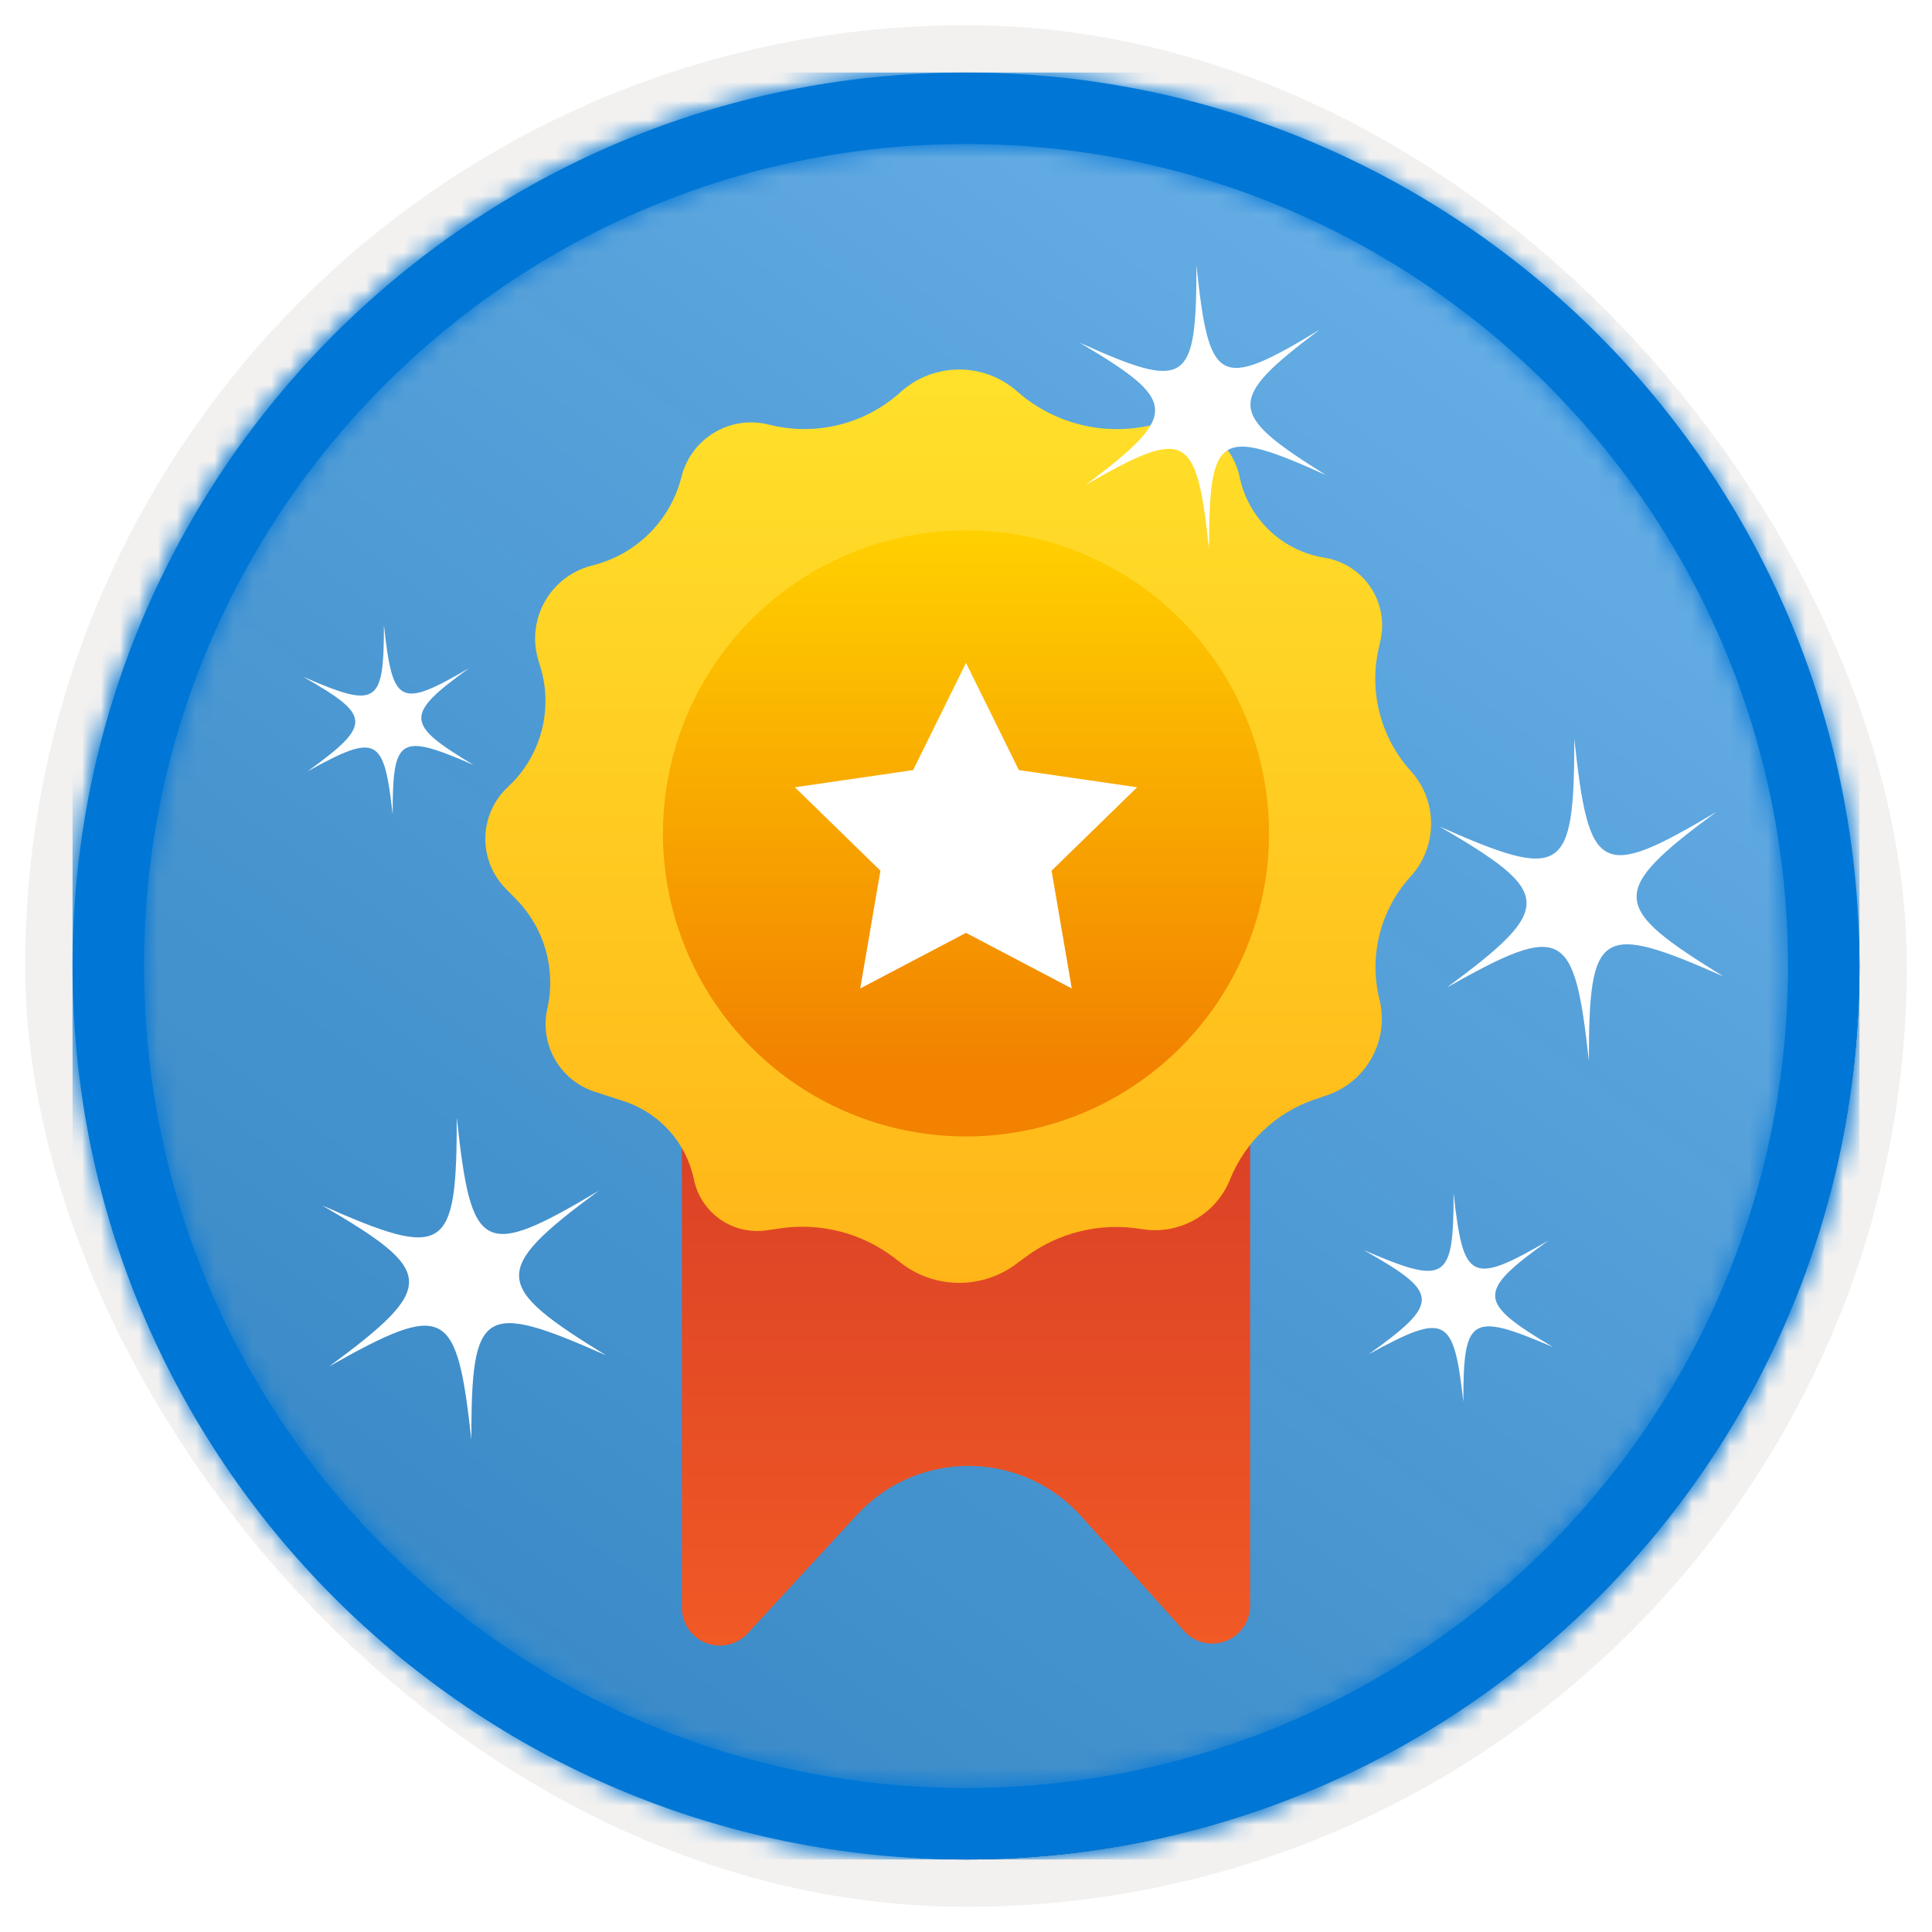 <?xml version="1.0" encoding="UTF-8"?>
<svg width="102px" height="102px" viewBox="0 0 102 102" version="1.1" xmlns="http://www.w3.org/2000/svg" xmlns:xlink="http://www.w3.org/1999/xlink">
    <title>Generic Trophy and Badge/generic-badge</title>
    <defs>
        <rect id="path-1" x="0" y="0" width="94.34" height="94.34" rx="47.17"></rect>
        <filter x="-2.9%" y="-2.9%" width="106.4%" height="106.4%" filterUnits="objectBoundingBox" id="filter-3">
            <feMorphology radius="2.5" operator="dilate" in="SourceAlpha" result="shadowSpreadOuter1"></feMorphology>
            <feOffset dx="0.5" dy="0.5" in="shadowSpreadOuter1" result="shadowOffsetOuter1"></feOffset>
            <feMorphology radius="1" operator="erode" in="SourceAlpha" result="shadowInner"></feMorphology>
            <feOffset dx="0.5" dy="0.5" in="shadowInner" result="shadowInner"></feOffset>
            <feComposite in="shadowOffsetOuter1" in2="shadowInner" operator="out" result="shadowOffsetOuter1"></feComposite>
            <feColorMatrix values="0 0 0 0 0.822   0 0 0 0 0.832   0 0 0 0 0.836  0 0 0 1 0" type="matrix" in="shadowOffsetOuter1"></feColorMatrix>
        </filter>
        <linearGradient x1="77.83%" y1="11.2%" x2="-99.689%" y2="253.808%" id="linearGradient-4">
            <stop stop-color="#FFFFFF" offset="0%"></stop>
            <stop stop-color="#000000" stop-opacity="0.5" offset="100%"></stop>
        </linearGradient>
        <rect id="path-5" x="0" y="0" width="94.34" height="94.34"></rect>
        <path d="M47.17,0 C73.221,0 94.34,21.119 94.34,47.17 C94.34,73.221 73.221,94.34 47.17,94.34 C21.119,94.34 0,73.221 0,47.17 C0,21.119 21.119,0 47.17,0 Z M47.17,3.774 C23.203,3.774 3.774,23.203 3.774,47.17 C3.774,71.137 23.203,90.566 47.17,90.566 C71.137,90.566 90.566,71.137 90.566,47.17 C90.566,23.203 71.137,3.774 47.17,3.774 Z" id="path-6"></path>
        <filter x="-22.6%" y="-16.7%" width="145.3%" height="133.3%" filterUnits="objectBoundingBox" id="filter-8">
            <feOffset dx="0" dy="2" in="SourceAlpha" result="shadowOffsetOuter1"></feOffset>
            <feGaussianBlur stdDeviation="2" in="shadowOffsetOuter1" result="shadowBlurOuter1"></feGaussianBlur>
            <feColorMatrix values="0 0 0 0 0   0 0 0 0 0   0 0 0 0 0  0 0 0 0.1 0" type="matrix" in="shadowBlurOuter1" result="shadowMatrixOuter1"></feColorMatrix>
            <feMerge>
                <feMergeNode in="shadowMatrixOuter1"></feMergeNode>
                <feMergeNode in="SourceGraphic"></feMergeNode>
            </feMerge>
        </filter>
        <linearGradient x1="50%" y1="0%" x2="50%" y2="99.689%" id="linearGradient-9">
            <stop stop-color="#D83F26" offset="0%"></stop>
            <stop stop-color="#F15925" offset="100%"></stop>
        </linearGradient>
        <linearGradient x1="50%" y1="2.046%" x2="50%" y2="100%" id="linearGradient-10">
            <stop stop-color="#FFE02A" offset="0%"></stop>
            <stop stop-color="#FFB518" offset="100%"></stop>
        </linearGradient>
        <linearGradient x1="50%" y1="0%" x2="50%" y2="88.35%" id="linearGradient-11">
            <stop stop-color="#FFD000" offset="0%"></stop>
            <stop stop-color="#F28200" offset="100%"></stop>
        </linearGradient>
    </defs>
    <g id="Badges" stroke="none" stroke-width="1" fill="none" fill-rule="evenodd">
        <g id="Generic-Trophy-and-Badge" transform="translate(-159, -319)">
            <g id="Generic-Trophy-and-Badge/generic-badge" transform="translate(160, 320)">
                <g id="Badge-Plates/Circle">
                    <g id="BG" transform="translate(2.83, 2.83)">
                        <mask id="mask-2" fill="white">
                            <use xlink:href="#path-1"></use>
                        </mask>
                        <g>
                            <use fill="black" fill-opacity="1" filter="url(#filter-3)" xlink:href="#path-1"></use>
                            <rect stroke="#F2F1F0" stroke-width="2.5" x="-1.25" y="-1.25" width="96.84" height="96.84" rx="48.42"></rect>
                        </g>
                        <g id="Colors/Microsoft-365/BG-Solid-Badge" mask="url(#mask-2)">
                            <g id="Rectangle">
                                <use fill="#0078D4" xlink:href="#path-5"></use>
                                <use fill-opacity="0.4" fill="url(#linearGradient-4)" xlink:href="#path-5"></use>
                            </g>
                        </g>
                    </g>
                    <g id="Border" transform="translate(2.83, 2.83)">
                        <mask id="mask-7" fill="white">
                            <use xlink:href="#path-6"></use>
                        </mask>
                        <use id="Boarder" fill="#0078D4" fill-rule="nonzero" xlink:href="#path-6"></use>
                        <g id="Colors/Microsoft-365/Border" mask="url(#mask-7)" fill="#0076D7">
                            <rect id="Microsoft-365/Border" x="0" y="0" width="94.34" height="94.34"></rect>
                        </g>
                    </g>
                </g>
                <g id="Certification" filter="url(#filter-8)" transform="translate(23, 15)">
                    <path d="M12,39 L12,66.88 C12,67.984 12.895,68.88 14,68.88 C14.559,68.88 15.092,68.646 15.471,68.235 L21.245,61.971 C24.24,58.722 29.301,58.516 32.55,61.511 C32.736,61.683 32.915,61.864 33.084,62.053 L38.511,68.107 C39.248,68.93 40.512,68.999 41.335,68.262 C41.758,67.882 42,67.341 42,66.772 L42,39 L42,39" id="Path-49" fill="url(#linearGradient-9)"></path>
                    <path d="M23.57,2.679 L23.51,2.733 C21.665,4.378 19.132,5.019 16.726,4.449 L16.53,4.403 C14.511,3.925 12.482,5.159 11.979,7.172 C11.417,9.416 9.692,11.184 7.462,11.801 L7.162,11.884 C5.05,12.468 3.812,14.654 4.396,16.765 C4.404,16.793 4.412,16.821 4.42,16.849 L4.537,17.236 C5.214,19.493 4.549,21.939 2.822,23.541 C1.305,24.948 1.216,27.319 2.624,28.836 C2.647,28.861 2.67,28.885 2.694,28.909 L3.256,29.483 C4.745,31.003 5.363,33.174 4.896,35.251 C4.472,37.138 5.554,39.038 7.394,39.637 L8.934,40.138 C10.821,40.752 12.234,42.33 12.636,44.272 C13.002,46.038 14.679,47.213 16.463,46.956 L17.216,46.847 C19.357,46.538 21.532,47.11 23.245,48.431 L23.57,48.682 C25.349,50.054 27.822,50.08 29.629,48.747 L30.18,48.34 C31.894,47.075 34.042,46.546 36.148,46.871 L36.328,46.898 C38.288,47.2 40.198,46.113 40.939,44.272 C41.741,42.278 43.375,40.734 45.41,40.044 L46.059,39.824 C48.139,39.119 49.343,36.948 48.839,34.81 L48.81,34.687 C48.273,32.404 48.896,30.003 50.476,28.27 C51.908,26.698 51.915,24.296 50.491,22.716 L50.476,22.698 C48.893,20.942 48.264,18.525 48.789,16.22 L48.88,15.821 C49.324,13.872 48.104,11.933 46.155,11.489 C46.092,11.474 46.029,11.462 45.965,11.451 L45.86,11.433 C43.653,11.053 41.902,9.364 41.443,7.172 C41.032,5.21 39.108,3.952 37.146,4.363 C37.12,4.368 37.094,4.374 37.068,4.38 L36.77,4.449 C34.31,5.021 31.724,4.391 29.803,2.752 L29.639,2.612 C27.883,1.115 25.292,1.144 23.57,2.679 Z" id="Path-48" fill="url(#linearGradient-10)"></path>
                    <circle id="Oval" fill="url(#linearGradient-11)" cx="27" cy="26" r="16"></circle>
                    <polygon id="Star" fill="#FFFFFF" points="27 31.25 21.416 34.186 22.482 27.968 17.965 23.564 24.208 22.657 27 17 29.792 22.657 36.035 23.564 31.518 27.968 32.584 34.186"></polygon>
                </g>
                <path d="M76.257,73 C75.744,68.501 75.359,68.25 71.257,70.5 C75.103,67.75 74.975,67.25 71,65 C75.359,66.875 75.743,66.624 75.743,62 C76.256,66.624 76.641,66.875 80.743,64.5 C76.897,67.25 77.025,67.75 81,70.125 C76.641,68.25 76.257,68.501 76.257,73 Z" id="Spark" fill="#FFFFFF"></path>
                <path d="M23.885,75 C23.116,68.046 22.538,67.659 16.385,71.136 C22.155,66.887 21.962,66.113 16,62.636 C22.539,65.534 23.115,65.147 23.115,58 C23.884,65.147 24.462,65.534 30.615,61.864 C24.845,66.113 25.038,66.887 31,70.557 C24.461,67.659 23.885,68.046 23.885,75 Z" id="Spark" fill="#FFFFFF"></path>
                <path d="M62.834,28 C62.168,21.864 61.667,21.523 56.334,24.591 C61.334,20.841 61.167,20.159 56,17.091 C61.667,19.648 62.166,19.306 62.166,13 C62.832,19.306 63.333,19.648 68.666,16.409 C63.666,20.159 63.833,20.841 69,24.08 C63.333,21.523 62.834,21.865 62.834,28 Z" id="Spark" fill="#FFFFFF"></path>
                <path d="M82.885,55 C82.116,48.046 81.538,47.659 75.385,51.136 C81.155,46.887 80.962,46.113 75,42.636 C81.539,45.534 82.115,45.147 82.115,38 C82.884,45.147 83.462,45.534 89.615,41.864 C83.845,46.113 84.038,46.887 90,50.557 C83.461,47.659 82.885,48.046 82.885,55 Z" id="Spark" fill="#FFFFFF"></path>
                <path d="M19.731,42 C19.27,37.91 18.923,37.682 15.231,39.727 C18.693,37.228 18.577,36.772 15,34.727 C18.923,36.432 19.269,36.204 19.269,32 C19.73,36.204 20.077,36.432 23.769,34.273 C20.307,36.772 20.423,37.228 24,39.387 C20.077,37.682 19.731,37.91 19.731,42 Z" id="Spark" fill="#FFFFFF"></path>
            </g>
        </g>
    </g>
</svg>